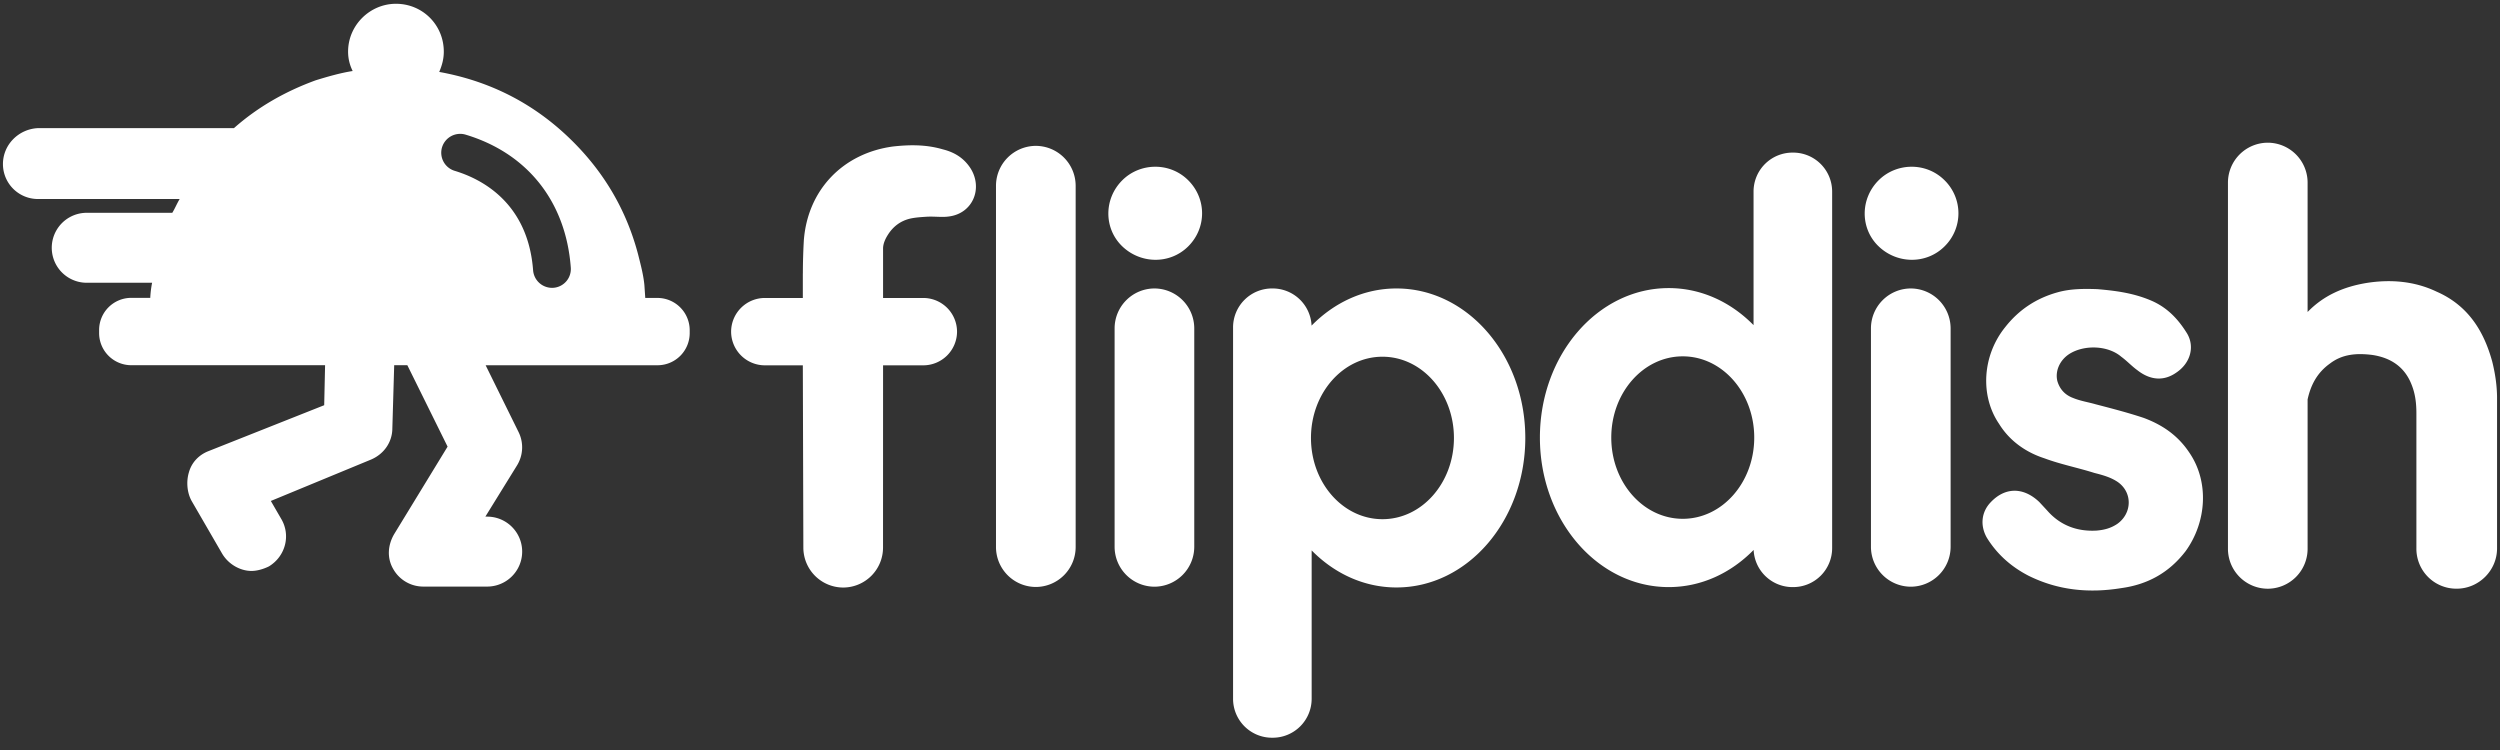 
<svg width="190" height="57" fill="white" xmlns="http://www.w3.org/2000/svg"><rect width="100%" height="100%" fill="#333333" stroke="none"/><g clip-path="url(#clip0_21_2)" fill="white"><path d="M159.388 21.975c1.455.122 2.838.308 4.207.915 1.162.529 1.966 1.389 2.623 2.455.59.994.267 2.234-.802 2.96-.927.663-1.969.625-2.983-.174-.407-.293-.808-.723-1.215-1.017-1.011-.868-2.818-.932-3.954-.209-.712.462-1.089 1.281-.906 2.051.186.633.587 1.063 1.205 1.293.55.227 1.171.32 1.72.48 1.241.322 2.478.644 3.646 1.034 1.441.537 2.595 1.342 3.452 2.623 1.519 2.208 1.342 5.258-.268 7.495-1.24 1.624-2.87 2.54-4.895 2.816-2.446.397-4.802.177-7.057-.945-1.295-.67-2.376-1.612-3.163-2.89-.523-.921-.416-1.961.305-2.7 1.083-1.141 2.475-1.161 3.684-.008l.601.648c1.002 1.147 2.307 1.61 3.768 1.522.558-.05 1.049-.171 1.546-.5 1.138-.793 1.196-2.39.043-3.195-.543-.366-1.162-.529-1.784-.689-1.237-.392-2.548-.648-3.782-1.107-1.444-.467-2.664-1.345-3.452-2.623-1.452-2.135-1.275-5.189.471-7.35 1.06-1.348 2.388-2.197 3.957-2.638.988-.282 2.016-.282 3.033-.247zM96.7 56.067a2.96 2.96 0 002.986-2.977V41.832c1.723 1.752 3.977 2.815 6.447 2.815 5.406 0 9.79-5.087 9.79-11.362s-4.384-11.362-9.79-11.362c-2.472 0-4.73 1.066-6.453 2.824a2.96 2.96 0 00-2.98-2.824 2.96 2.96 0 00-2.987 2.978v28.186a2.959 2.959 0 002.987 2.98zm8.367-28.956c3.001 0 5.432 2.763 5.432 6.174 0 3.41-2.431 6.173-5.432 6.173-3.001 0-5.433-2.762-5.433-6.173 0-3.408 2.432-6.174 5.433-6.174zm31.19-15.513a2.96 2.96 0 00-2.987 2.977V24.71c-1.723-1.752-3.977-2.815-6.447-2.815-5.406 0-9.79 5.087-9.79 11.362s4.384 11.362 9.79 11.362c2.473 0 4.73-1.066 6.453-2.824a2.96 2.96 0 002.981 2.824 2.96 2.96 0 002.986-2.978V14.58a2.96 2.96 0 00-2.986-2.982zm-8.367 27.831c-3.001 0-5.433-2.763-5.433-6.173s2.432-6.174 5.433-6.174 5.432 2.763 5.432 6.174c0 3.41-2.431 6.173-5.432 6.173zM49.972 22.643h-.932l-.067-.988c-.079-.793-.279-1.528-.48-2.33-.979-3.71-2.937-6.786-5.737-9.308-2.728-2.449-5.877-3.919-9.375-4.55.209-.49.348-.978.348-1.54 0-2.03-1.61-3.64-3.637-3.64-1.958 0-3.637 1.61-3.637 3.64 0 .562.14 1.05.348 1.47-.909.14-1.888.422-2.797.701-2.31.84-4.408 2.03-6.226 3.64H2.882C1.412 9.808.224 11 .224 12.466a2.658 2.658 0 002.658 2.659h10.772c-.209.348-.348.7-.56 1.048H6.592a2.658 2.658 0 100 5.317h4.968c-.07.346-.122.755-.14 1.147H9.97a2.444 2.444 0 00-2.437 2.438v.244a2.444 2.444 0 002.438 2.437h14.735l-.067 3.04-8.814 3.497c-.7.279-1.258.84-1.47 1.61-.21.7-.14 1.54.209 2.17l2.31 3.989c.49.84 1.4 1.33 2.24 1.33.418 0 .909-.14 1.33-.349 1.258-.77 1.679-2.379.91-3.64l-.77-1.33 7.625-3.15c.98-.42 1.61-1.33 1.61-2.379l.14-4.788h.999l3.059 6.188-4.059 6.647c-.49.84-.56 1.82-.07 2.659a2.62 2.62 0 002.31 1.33h4.829a2.658 2.658 0 100-5.316h-.14l2.38-3.85a2.62 2.62 0 00.139-2.588l-2.498-5.067H49.98a2.444 2.444 0 002.437-2.437v-.244a2.457 2.457 0 00-2.446-2.435zm-7.913-.77c-.038.003-.073.003-.11.003a1.445 1.445 0 01-1.433-1.33c-.387-5.134-3.899-6.941-5.959-7.563a1.438 1.438 0 01-.961-1.79 1.442 1.442 0 011.79-.96c4.706 1.417 7.62 5.098 7.994 10.098a1.432 1.432 0 01-1.322 1.542zm43.183-3.201c-1.351-1.351-1.351-3.57.049-4.968 1.35-1.351 3.617-1.4 5.017 0 1.4 1.4 1.4 3.617 0 5.017-1.4 1.398-3.666 1.348-5.067-.05zm5.522 22.89a3.037 3.037 0 01-3.027 3.027 3.037 3.037 0 01-3.027-3.027V24.95a3.037 3.037 0 013.027-3.027 3.037 3.037 0 013.027 3.027v16.612zm51.96-22.89c-1.351-1.351-1.351-3.57.049-4.968 1.351-1.351 3.617-1.4 5.017 0a3.52 3.52 0 010 5.017c-1.4 1.398-3.666 1.348-5.066-.05zm5.523 22.89a3.037 3.037 0 01-3.028 3.027 3.037 3.037 0 01-3.027-3.027V24.95a3.037 3.037 0 013.027-3.027 3.037 3.037 0 013.028 3.027v16.612zm-66.497.02a3.036 3.036 0 01-3.028 3.027 3.036 3.036 0 01-3.027-3.027V14.114a3.037 3.037 0 013.027-3.028 3.037 3.037 0 013.028 3.027v27.47zM67.508 17.8c.372-.57.921-1.02 1.7-1.194.412-.087.848-.11 1.211-.134.587-.037 1.165.056 1.677-.017 1.821-.218 2.623-2.115 1.676-3.646-.512-.802-1.238-1.24-2.115-1.458-1.238-.364-2.478-.364-3.788-.218-3.789.511-6.488 3.28-6.778 7.144a45.785 45.785 0 00-.073 2.507l-.003.003v1.859h-2.89a2.567 2.567 0 00-2.56 2.56 2.567 2.567 0 002.56 2.559h2.89l.04 13.86a3.036 3.036 0 003.028 3.028 3.036 3.036 0 003.027-3.027l.003-13.82v-.041h3.062a2.567 2.567 0 002.56-2.56 2.567 2.567 0 00-2.56-2.559h-3.062v-3.762c.003-.384.186-.764.395-1.084zm121.902 9.683c-.656-2.405-1.897-4.3-4.233-5.32-1.679-.801-3.503-.946-5.328-.656-1.725.288-3.239.933-4.471 2.205v-9.84a3.036 3.036 0 00-3.027-3.027 3.036 3.036 0 00-3.027 3.027v27.844a3.036 3.036 0 003.027 3.027 3.036 3.036 0 003.027-3.027v-11.36c.244-1.121.747-2.05 1.697-2.725.95-.729 2.045-.802 3.213-.656 1.461.218 2.481.947 2.992 2.257.294.73.366 1.459.366 2.185V41.68a3.034 3.034 0 003.065 3.06c1.68 0 3.065-1.384 3.065-3.06V30.25c0-.946-.148-1.893-.366-2.768z"/></g><defs><clipPath id="clip0_21_2"><path fill="white" d="M0 0h190v56.07H0z"/></clipPath></defs></svg>